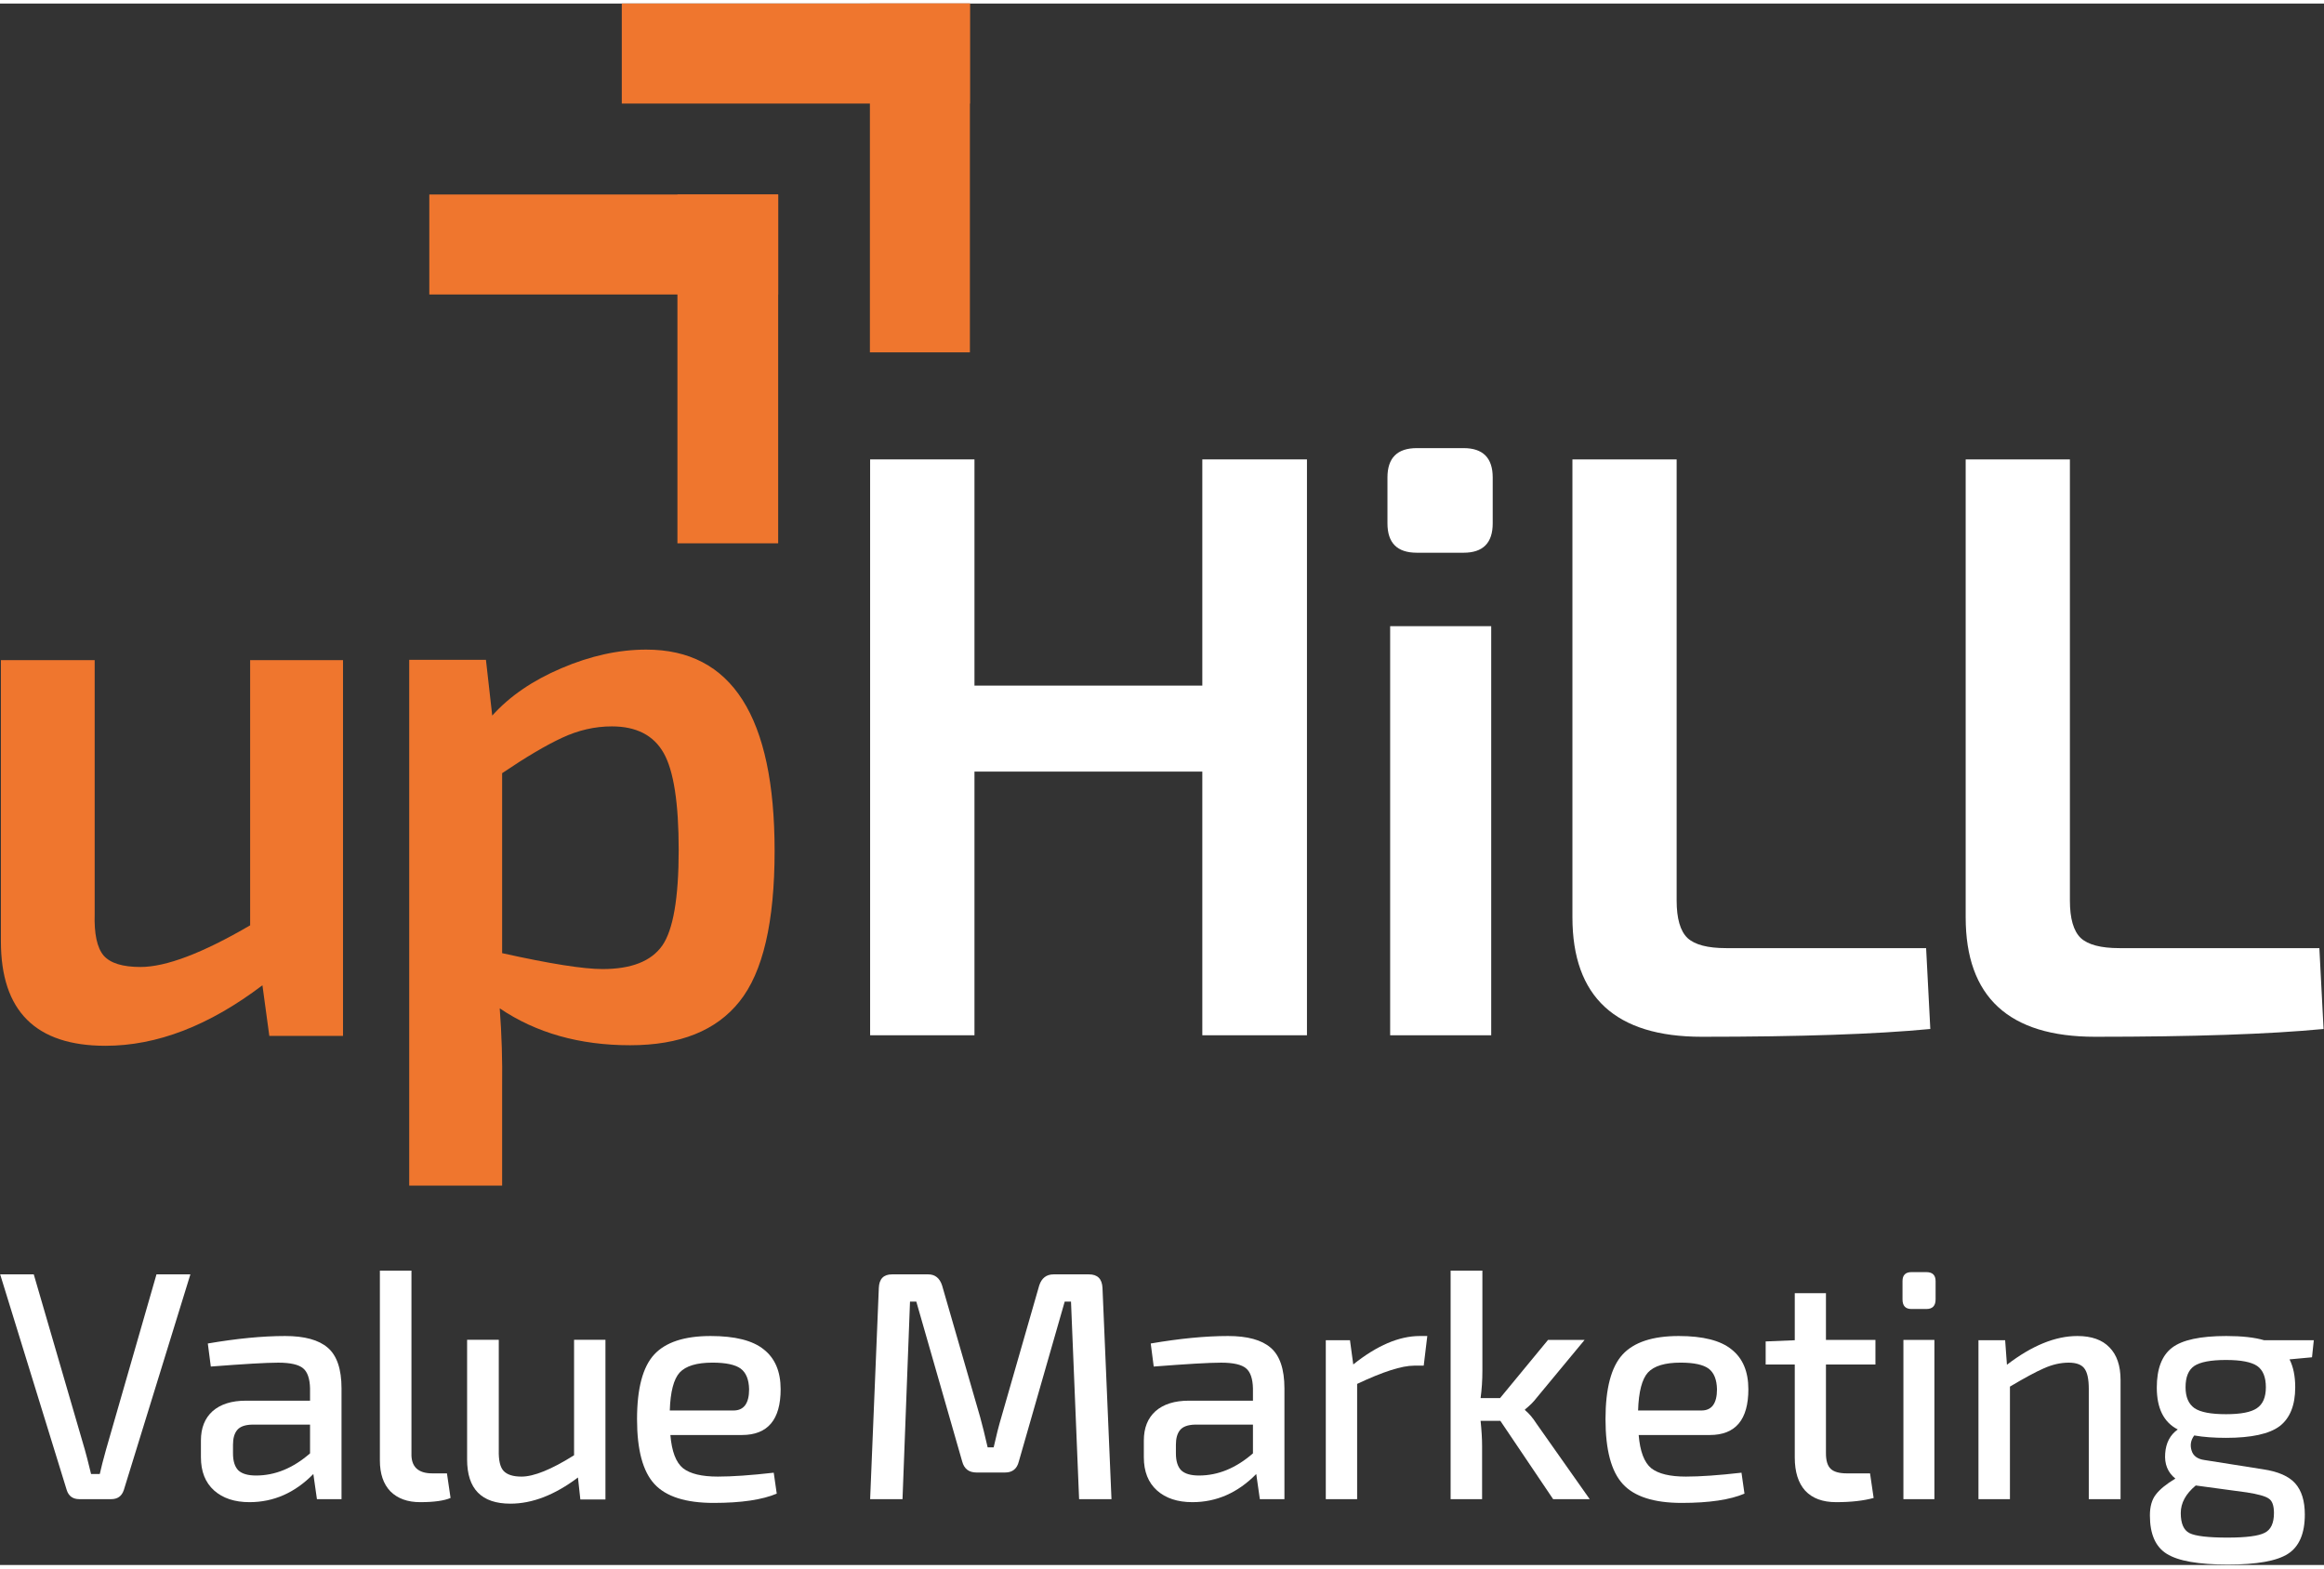 <?xml version="1.0"?>
<svg xmlns="http://www.w3.org/2000/svg" xmlns:xlink="http://www.w3.org/1999/xlink" width="120" height="81" xml:space="preserve" overflow="hidden" viewBox="0 0 3091 2077"><rect x="0" y="0" width="3091" height="2077" fill="#333333" stroke="none"/><defs><clipPath id="clip0"><rect x="141" y="241" width="3091" height="2077"/></clipPath></defs><g clip-path="url(#clip0)" transform="translate(-141 -241)"><rect x="968" y="241" width="463" height="133" fill="#EF762E"/><rect x="1298" y="241" width="133" height="464" fill="#EF762E"/><path d="M1879.3 847.368 1879.3 1613.37 1740.13 1613.37 1740.13 1262.65 1437.07 1262.65 1437.07 1613.37 1298.3 1613.37 1298.3 847.368 1437.07 847.368 1437.07 1148.27 1740.13 1148.27 1740.13 847.368Z" fill="#FFFFFF" fill-rule="evenodd"/><path d="M2025.44 832.368 2087.67 832.368C2113.4 832.368 2126.36 845.424 2126.36 871.438L2126.36 932.435C2126.36 958.549 2113.4 971.505 2087.67 971.505L2025.44 971.505C1999.32 971.505 1986.36 958.549 1986.36 932.435L1986.36 871.438C1986.36 845.424 1999.32 832.368 2025.44 832.368ZM2124.36 1613.37 1989.95 1613.37 1989.95 1069.18 2124.36 1069.18Z" fill="#FFFFFF" fill-rule="evenodd"/><path d="M2370.99 847.367 2370.99 1434.12C2370.99 1458.02 2375.77 1474.66 2385.33 1483.92 2395.09 1492.98 2412.22 1497.46 2436.72 1497.46L2702.8 1497.46 2708.38 1605.01C2635.88 1611.98 2534.51 1615.37 2404.45 1615.37 2289.73 1615.37 2232.38 1562.39 2232.38 1456.43L2232.38 847.367Z" fill="#FFFFFF" fill-rule="evenodd"/><path d="M2894.04 847.367 2894.04 1434.12C2894.04 1458.02 2898.81 1474.66 2908.37 1483.92 2918.13 1492.98 2935.26 1497.46 2959.76 1497.46L3225.84 1497.46 3231.42 1605.01C3158.92 1611.98 3057.55 1615.37 2927.49 1615.37 2812.77 1615.37 2755.42 1562.39 2755.42 1456.43L2755.42 847.367Z" fill="#FFFFFF" fill-rule="evenodd"/><path d="M597.213 1114.37 597.213 1614.21 499.202 1614.21 490.038 1546.85C419.317 1600.56 349.792 1627.37 281.262 1627.37 188.529 1627.37 142.213 1581.13 142.213 1488.65L142.213 1114.37 266.92 1114.37 266.92 1451.98C266.123 1478.59 270.106 1497.03 278.872 1507.39 287.835 1517.55 304.171 1522.54 327.877 1522.54 361.843 1522.54 410.452 1504.1 473.702 1467.13L473.702 1114.37Z" fill="#EF762E" fill-rule="evenodd"/><path d="M787.319 1113.93 795.691 1188.15C818.815 1162.41 849.514 1141.37 887.788 1125.11 926.261 1108.65 963.939 1100.37 1000.62 1100.37 1114.34 1100.37 1171.26 1189.64 1171.26 1368.09 1171.26 1462.85 1155.71 1529.59 1124.61 1568.39 1093.71 1607.29 1045.27 1626.64 979.087 1626.64 911.81 1626.64 853.999 1610.28 805.659 1577.57 808.251 1612.18 809.346 1646.79 808.847 1681.7L808.847 1813.37 685.255 1813.37 685.255 1113.93ZM808.847 1264.75 808.847 1504.15C872.637 1518.32 917.092 1525.3 942.409 1525.3 980.683 1525.3 1007.09 1514.92 1021.75 1494.18 1036.3 1473.43 1043.68 1431.03 1043.68 1366.9 1043.68 1304.45 1037 1261.46 1023.74 1238.02 1010.39 1214.38 987.46 1202.51 954.767 1202.51 932.142 1202.51 910.114 1207.6 888.586 1217.67 867.255 1227.55 840.742 1243.21 808.847 1264.75Z" fill="#EF762E" fill-rule="evenodd"/><path d="M394.217 1931.42 305.627 2218.47C302.935 2226.44 297.348 2230.42 288.868 2230.42L246.567 2230.42C237.988 2230.42 232.401 2226.44 229.807 2218.47L141.217 1931.42 185.911 1931.42 253.75 2164.33C255.347 2169.7 258.14 2180.55 262.13 2196.97L273.703 2196.97C275.499 2188.81 278.292 2177.86 282.083 2164.33L349.125 1931.42Z" fill="#FFFFFF" fill-rule="evenodd"/><path d="M421.394 2054.03 417.408 2023.37C455.685 2016.8 489.974 2013.42 520.278 2013.42 545.995 2013.42 564.935 2018.59 576.896 2028.95 589.057 2039.3 595.237 2057.42 595.237 2083.1L595.237 2230.44 562.542 2230.44 557.758 2196.99C533.236 2221.97 504.927 2234.42 472.83 2234.42 453.093 2234.42 437.442 2229.24 425.78 2218.89 414.018 2208.34 408.237 2193.6 408.237 2174.69L408.237 2152.39C408.237 2135.66 413.419 2122.72 423.787 2113.36 434.352 2104.11 449.106 2099.43 468.044 2099.43L553.371 2099.43 553.371 2083.1C553.072 2070.16 549.982 2061.2 544.201 2056.42 538.32 2051.44 527.254 2048.86 511.108 2048.86 495.158 2048.86 465.253 2050.65 421.394 2054.03ZM450.901 2157.96 450.901 2169.51C450.901 2179.86 453.292 2187.43 458.076 2192.21 463.061 2196.79 470.935 2198.98 481.601 2198.98 506.82 2198.98 530.744 2189.22 553.371 2169.51L553.371 2131.28 476.019 2131.28C466.65 2131.58 460.17 2133.97 456.483 2138.45 452.695 2143.03 450.901 2149.5 450.901 2157.96Z" fill="#FFFFFF" fill-rule="evenodd"/><path d="M688.257 1926.42 688.257 2169.39C687.956 2178.17 690.057 2184.85 694.657 2189.34 699.457 2193.92 706.455 2196.12 715.857 2196.12L735.456 2196.12 740.256 2228.83C731.657 2232.52 718.256 2234.42 699.856 2234.42 683.056 2234.42 669.855 2229.63 660.256 2220.06 650.856 2210.28 646.256 2196.52 646.256 2178.96L646.256 1926.42Z" fill="#FFFFFF" fill-rule="evenodd"/><path d="M946.264 2018.42 946.264 2230.82 912.881 2230.82 909.703 2201.62C878.904 2224.82 848.997 2236.42 819.888 2236.42 781.438 2236.42 762.262 2216.82 762.262 2177.62L762.262 2018.42 804.389 2018.42 804.389 2165.62C804.091 2178.72 806.178 2187.82 810.748 2192.82 815.516 2197.92 823.465 2200.42 834.592 2200.42 850.984 2200.42 874.333 2191.02 904.536 2172.02L904.536 2018.42Z" fill="#FFFFFF" fill-rule="evenodd"/><path d="M1127.74 2145.1 1032.64 2145.1C1034.43 2166.89 1040.03 2181.61 1049.42 2189.27 1059.01 2196.73 1074.39 2200.41 1095.77 2200.41 1114.65 2200.41 1139.42 2198.72 1170.09 2195.23L1174.09 2223.08C1154.91 2231.24 1126.94 2235.42 1090.18 2235.42 1053.12 2235.42 1026.84 2227.06 1011.46 2210.35 995.974 2193.64 988.282 2164.9 988.282 2124.02 988.282 2083.24 995.875 2054.59 1011.06 2038.08 1026.24 2021.67 1051.22 2013.42 1086.18 2013.42 1118.65 2013.42 1142.22 2019.38 1156.91 2031.32 1171.79 2043.06 1179.28 2060.66 1179.28 2084.23 1179.28 2124.81 1162.1 2145.1 1127.74 2145.1ZM1031.84 2112.48 1116.55 2112.48C1130.33 2112.48 1137.33 2103.13 1137.33 2084.23 1137.03 2071.3 1133.33 2062.15 1126.14 2056.78 1118.95 2051.51 1106.36 2048.82 1088.58 2048.82 1067.8 2048.82 1053.22 2053.2 1045.02 2061.95 1037.03 2070.71 1032.64 2087.61 1031.84 2112.48Z" fill="#FFFFFF" fill-rule="evenodd"/><path d="M1542.35 1931.42 1589.4 1931.42C1600.76 1931.42 1606.75 1937.39 1607.34 1949.33L1619.31 2230.42 1576.24 2230.42 1565.47 1967.65 1557.1 1967.65 1496.09 2180.25C1493.7 2190.11 1487.52 2194.98 1477.75 2194.98L1439.87 2194.98C1429.7 2194.98 1423.32 2190.11 1420.73 2180.25L1359.72 1967.65 1351.34 1967.65 1341.37 2230.42 1298.31 2230.42 1309.87 1949.33C1310.37 1937.39 1316.25 1931.42 1327.41 1931.42L1375.66 1931.42C1384.64 1931.42 1390.82 1936.39 1394.01 1946.15L1444.65 2121.33C1447.54 2131.68 1450.83 2145.12 1454.62 2161.54L1462.6 2161.54C1465.98 2146.21 1469.47 2132.68 1472.96 2120.93L1523.21 1946.15C1526.4 1936.39 1532.78 1931.42 1542.35 1931.42Z" fill="#FFFFFF" fill-rule="evenodd"/><path d="M1675.49 2054.03 1671.51 2023.37C1709.78 2016.8 1744.07 2013.42 1774.38 2013.42 1800.09 2013.42 1819.03 2018.59 1830.99 2028.95 1843.15 2039.3 1849.34 2057.42 1849.34 2083.1L1849.34 2230.44 1816.64 2230.44 1811.86 2196.99C1787.33 2221.97 1759.03 2234.42 1726.93 2234.42 1707.19 2234.42 1691.54 2229.24 1679.88 2218.89 1668.12 2208.34 1662.34 2193.6 1662.34 2174.69L1662.34 2152.39C1662.34 2135.66 1667.52 2122.72 1677.89 2113.36 1688.45 2104.11 1703.2 2099.43 1722.14 2099.43L1807.47 2099.43 1807.47 2083.1C1807.17 2070.16 1804.08 2061.2 1798.3 2056.42 1792.42 2051.44 1781.35 2048.86 1765.21 2048.86 1749.26 2048.86 1719.35 2050.65 1675.49 2054.03ZM1705 2157.96 1705 2169.51C1705 2179.86 1707.39 2187.43 1712.18 2192.21 1717.16 2196.79 1725.03 2198.98 1735.7 2198.98 1760.92 2198.98 1784.84 2189.22 1807.47 2169.51L1807.47 2131.28 1730.12 2131.28C1720.75 2131.58 1714.27 2133.97 1710.58 2138.45 1706.79 2143.03 1705 2149.5 1705 2157.96Z" fill="#FFFFFF" fill-rule="evenodd"/><path d="M2039.35 2013.42 2034.59 2052.84 2021.88 2052.84C2005.4 2052.84 1980.19 2061 1946.04 2077.12L1946.04 2230.42 1904.35 2230.42 1904.35 2018.99 1936.51 2018.99 1940.88 2051.24C1972.35 2026.06 2001.83 2013.42 2029.43 2013.42Z" fill="#FFFFFF" fill-rule="evenodd"/><path d="M2136.55 2126.29 2110.24 2126.29C2111.53 2138.86 2112.23 2149.83 2112.23 2159.4L2112.23 2230.42 2070.37 2230.42 2070.37 1926.42 2112.63 1926.42 2112.63 2059.67C2112.63 2072.23 2111.83 2084.3 2110.24 2095.97L2136.15 2095.97 2199.95 2018.58 2248.59 2018.58 2184.8 2095.57C2181.01 2100.66 2175.82 2105.85 2169.25 2111.13L2169.25 2111.93C2174.53 2116.22 2179.71 2122.3 2184.8 2130.28L2255.37 2230.42 2206.72 2230.42Z" fill="#FFFFFF" fill-rule="evenodd"/><path d="M2415.11 2145.1 2320.5 2145.1C2322.29 2166.89 2327.86 2181.61 2337.2 2189.27 2346.74 2196.73 2362.04 2200.41 2383.31 2200.41 2402.09 2200.41 2426.73 2198.72 2457.24 2195.23L2461.21 2223.08C2442.14 2231.24 2414.31 2235.42 2377.74 2235.42 2340.87 2235.42 2314.74 2227.06 2299.44 2210.35 2284.03 2193.64 2276.38 2164.9 2276.38 2124.02 2276.38 2083.24 2283.93 2054.59 2299.04 2038.08 2314.14 2021.67 2338.99 2013.42 2373.77 2013.42 2406.06 2013.42 2429.52 2019.38 2444.12 2031.32 2458.93 2043.06 2466.38 2060.66 2466.38 2084.23 2466.38 2124.81 2449.29 2145.1 2415.11 2145.1ZM2319.71 2112.48 2403.98 2112.48C2417.69 2112.48 2424.65 2103.13 2424.65 2084.23 2424.35 2071.3 2420.67 2062.15 2413.52 2056.78 2406.36 2051.51 2393.84 2048.82 2376.15 2048.82 2355.48 2048.82 2340.97 2053.2 2332.83 2061.95 2324.88 2070.71 2320.5 2087.61 2319.71 2112.48Z" fill="#FFFFFF" fill-rule="evenodd"/><path d="M2628.22 2196.13 2633.01 2228.83C2619.65 2232.52 2603.09 2234.42 2583.15 2234.42 2565.29 2234.42 2551.63 2229.43 2542.06 2219.26 2532.68 2208.89 2528.1 2194.13 2528.1 2174.99L2528.1 2051.35 2489.4 2051.35 2489.4 2020.63 2528.1 2019.04 2528.1 1956.42 2569.58 1956.42 2569.58 2018.64 2635.4 2018.64 2635.4 2051.35 2569.58 2051.35 2569.58 2169.41C2569.58 2179.28 2571.68 2186.16 2575.97 2190.15 2580.15 2194.13 2587.33 2196.13 2597.5 2196.13Z" fill="#FFFFFF" fill-rule="evenodd"/><path d="M2683.3 1928.42 2703.12 1928.42C2711.25 1928.42 2715.41 1932.41 2715.41 1940.39L2715.41 1964.72C2715.41 1973.3 2711.25 1977.49 2703.12 1977.49L2683.3 1977.49C2675.37 1977.49 2671.41 1973.3 2671.41 1964.72L2671.41 1940.39C2671.41 1932.41 2675.37 1928.42 2683.3 1928.42ZM2713.83 2230.42 2672.6 2230.42 2672.6 2018.58 2713.83 2018.58Z" fill="#FFFFFF" fill-rule="evenodd"/><path d="M2807.91 2018.99 2810.3 2051.64C2843.5 2026.16 2874.7 2013.42 2904 2013.42 2922.85 2013.42 2937.1 2018.49 2946.67 2028.55 2956.44 2038.4 2961.42 2052.84 2961.42 2071.95L2961.42 2230.42 2919.16 2230.42 2919.16 2083.89C2919.16 2070.65 2917.16 2061.5 2913.17 2056.42 2909.39 2051.44 2902.51 2048.85 2892.44 2048.85 2881.48 2048.85 2870.51 2051.44 2859.35 2056.42 2848.38 2061.2 2833.43 2069.36 2814.29 2080.71L2814.29 2230.42 2772.42 2230.42 2772.42 2018.99Z" fill="#FFFFFF" fill-rule="evenodd"/><path d="M3216.05 2041.71 3186.16 2044.49C3191.14 2054.36 3193.73 2066.71 3193.73 2081.55 3193.73 2105.45 3186.76 2122.79 3173.01 2133.34 3159.16 2143.7 3135.35 2148.88 3101.67 2148.88 3085.93 2148.88 3071.88 2147.89 3059.42 2145.7 3054.84 2151.87 3053.65 2158.45 3055.84 2165.62 3057.93 2172.79 3063.61 2177.07 3072.97 2178.37L3151.09 2190.72C3171.02 2193.7 3185.16 2199.88 3193.73 2209.44 3202.2 2219.01 3206.49 2232.75 3206.49 2250.88 3206.49 2276.08 3199.01 2293.51 3184.17 2303.08 3169.52 2312.64 3142.82 2317.42 3104.06 2317.42 3065 2317.42 3037.9 2312.64 3022.76 2303.08 3007.81 2293.71 3000.44 2276.78 3000.44 2252.08 3000.44 2240.32 3003.03 2231.06 3008.41 2224.19 3013.69 2217.31 3022.36 2210.24 3034.32 2203.07 3024.15 2194.9 3019.67 2183.75 3020.77 2169.6 3021.76 2155.56 3027.34 2144.9 3037.5 2137.73 3018.87 2128.16 3009.61 2109.64 3009.61 2081.95 3009.61 2057.04 3016.38 2039.31 3029.93 2028.96 3043.48 2018.6 3067.5 2013.42 3102.07 2013.42 3122.99 2013.42 3139.73 2015.31 3152.28 2019L3218.44 2019ZM3101.67 2117.41C3121.3 2117.41 3134.95 2114.82 3142.72 2109.44 3150.69 2104.16 3154.68 2094.9 3154.68 2081.55 3154.68 2068 3150.79 2058.64 3143.12 2053.26 3135.35 2047.98 3121.6 2045.29 3101.67 2045.29 3081.44 2045.29 3067.4 2047.98 3059.42 2053.26 3051.65 2058.64 3047.87 2068 3047.87 2081.55 3047.87 2094.6 3051.85 2103.86 3059.82 2109.44 3067.79 2114.82 3081.74 2117.41 3101.67 2117.41ZM3129.17 2221.4 3061.42 2212.23C3048.07 2223.39 3041.49 2235.54 3041.49 2248.89 3041.49 2262.63 3045.28 2271.6 3053.05 2275.58 3061.02 2279.57 3077.86 2281.56 3103.66 2281.56 3128.57 2281.56 3145.11 2279.37 3153.08 2275.18 3161.25 2271.2 3165.44 2262.44 3165.44 2248.89 3165.44 2239.03 3163.15 2232.65 3158.66 2229.76 3154.38 2226.58 3144.51 2223.79 3129.17 2221.4Z" fill="#FFFFFF" fill-rule="evenodd"/><rect x="712" y="495" width="464" height="133" fill="#EF762E"/><rect x="1042" y="495" width="134" height="464" fill="#EF762E"/></g></svg>
